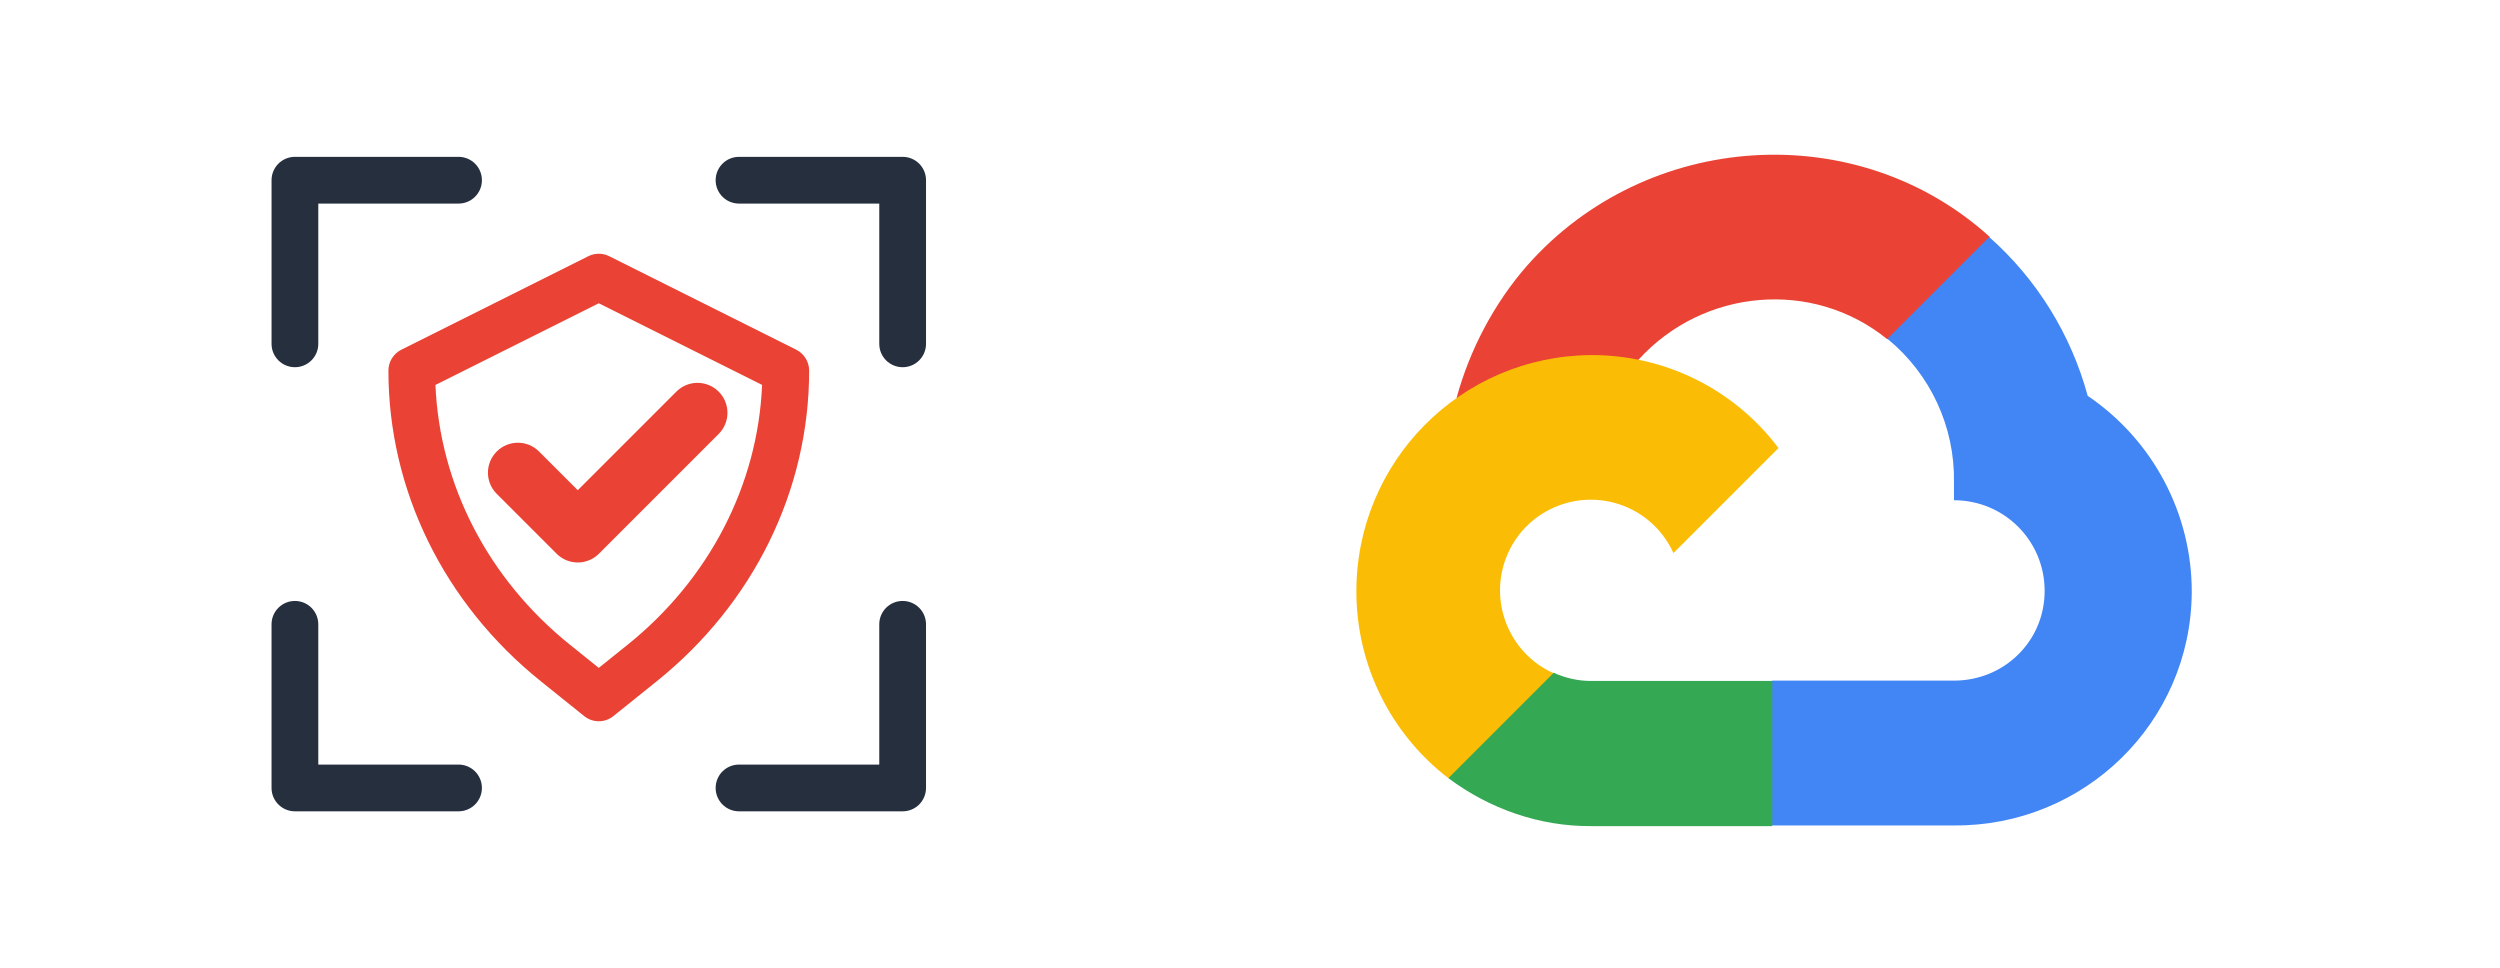 <?xml version="1.0" encoding="UTF-8" standalone="no"?><!DOCTYPE svg PUBLIC "-//W3C//DTD SVG 1.1//EN" "http://www.w3.org/Graphics/SVG/1.1/DTD/svg11.dtd"><svg width="100%" height="100%" viewBox="0 0 581 225" version="1.1" xmlns="http://www.w3.org/2000/svg" xmlns:xlink="http://www.w3.org/1999/xlink" xml:space="preserve" xmlns:serif="http://www.serif.com/" style="fill-rule:evenodd;clip-rule:evenodd;stroke-linejoin:round;stroke-miterlimit:2;"><g id="Artboard1"><g id="Perimeter"><g id="Shield"><path d="M185.044,81.273l-43.457,-21.729c-1.527,-0.766 -3.33,-0.766 -4.863,0l-43.457,21.729c-1.836,0.924 -2.999,2.803 -2.999,4.862c0,27.796 12.907,54.111 35.418,72.189l10.071,8.093c0.993,0.804 2.194,1.201 3.4,1.201c1.207,-0 2.407,-0.397 3.4,-1.201l10.071,-8.093c22.512,-18.084 35.418,-44.398 35.418,-72.189c0,-2.059 -1.163,-3.938 -3.003,-4.862l0.001,-0Zm-39.211,68.582l-6.676,5.361l-6.67,-5.355c-19.024,-15.281 -30.307,-37.144 -31.29,-60.4l37.96,-18.98l37.954,18.975c-0.983,23.254 -12.266,45.115 -31.28,60.4l0.002,-0.001Z" style="fill:#ea4335;fill-rule:nonzero;"/></g><g id="Check"><path d="M125.275,104.93c-2.721,-2.721 -7.117,-2.721 -9.838,-0c-2.721,2.721 -2.721,7.117 -0,9.838l13.915,13.916c1.357,1.355 3.139,2.037 4.92,2.037c1.782,0 3.563,-0.682 4.918,-2.039l27.831,-27.831c2.721,-2.721 2.721,-7.117 0,-9.838c-2.721,-2.721 -7.117,-2.721 -9.838,-0l-22.911,22.912l-8.997,-8.995Z" style="fill:#ea4335;fill-rule:nonzero;"/></g><g id="Border"><path d="M209.775,36.45l-38.025,-0c-3.003,-0 -5.432,2.428 -5.432,5.432c-0,3.004 2.429,5.432 5.432,5.432l32.593,0l0,32.593c0,3.004 2.429,5.432 5.432,5.432c3.004,0 5.432,-2.428 5.432,-5.432l0,-38.025c0,-3.004 -2.428,-5.432 -5.432,-5.432Z" style="fill:#252f3e;fill-rule:nonzero;"/><path d="M68.539,85.339c2.999,0 5.432,-2.428 5.432,-5.432l0,-32.593l32.593,0c2.999,0 5.432,-2.428 5.432,-5.432c0,-3.004 -2.433,-5.432 -5.432,-5.432l-38.025,-0c-2.998,-0 -5.432,2.428 -5.432,5.432l-0,38.025c-0,3.004 2.434,5.432 5.432,5.432Z" style="fill:#252f3e;fill-rule:nonzero;"/><path d="M106.564,177.686l-32.593,-0l0,-32.593c0,-3.004 -2.433,-5.432 -5.432,-5.432c-2.998,-0 -5.432,2.428 -5.432,5.432l-0,38.025c-0,3.004 2.434,5.432 5.432,5.432l38.025,0c2.999,0 5.432,-2.428 5.432,-5.432c0,-3.003 -2.433,-5.432 -5.432,-5.432Z" style="fill:#252f3e;fill-rule:nonzero;"/><path d="M209.775,139.661c-3.003,-0 -5.432,2.428 -5.432,5.432l0,32.593l-32.593,-0c-3.003,-0 -5.432,2.429 -5.432,5.432c-0,3.004 2.429,5.432 5.432,5.432l38.025,0c3.004,0 5.432,-2.428 5.432,-5.432l0,-38.025c0,-3.004 -2.428,-5.432 -5.432,-5.432Z" style="fill:#252f3e;fill-rule:nonzero;"/></g></g><g><path d="M444.322,79.035l16.904,-16.905l1.138,-7.126c-30.854,-27.897 -79.673,-24.713 -107.419,6.671c-7.656,8.718 -13.418,19.634 -16.45,30.854l6.065,-0.834l33.734,-5.534l2.577,-2.653c15.01,-16.451 40.405,-18.725 57.689,-4.701l5.762,0.228Z" style="fill:#ea4335;fill-rule:nonzero;"/><path d="M485.181,91.998c-3.866,-14.252 -11.825,-27.139 -22.893,-36.918l-23.652,23.652c10.007,8.187 15.692,20.468 15.465,33.355l-0,4.169c11.674,0 21.074,9.4 21.074,21.074c-0,11.675 -9.4,20.847 -21.074,20.847l-42.225,0l-4.169,4.473l-0,25.244l4.169,3.942l42.225,-0c30.247,0.227 55.035,-23.88 55.263,-54.127c0.076,-18.193 -8.945,-35.401 -24.183,-45.711" style="fill:#4285f4;fill-rule:nonzero;"/><path d="M369.728,191.987l42.148,0l0,-33.734l-42.148,0c-3.033,0 -5.913,-0.682 -8.642,-1.895l-5.989,1.819l-16.981,16.905l-1.516,5.762c9.552,7.125 21.15,11.219 33.128,11.143" style="fill:#34a853;fill-rule:nonzero;"/><path d="M369.728,82.522c-30.323,0.227 -54.657,24.865 -54.506,55.187c0.076,16.905 7.96,32.825 21.378,43.135l24.41,-24.41c-10.613,-4.776 -15.313,-17.284 -10.537,-27.897c4.775,-10.613 17.284,-15.313 27.897,-10.537c4.7,2.122 8.414,5.837 10.537,10.537l24.41,-24.41c-10.31,-13.721 -26.457,-21.681 -43.589,-21.605" style="fill:#fbbc05;fill-rule:nonzero;"/></g></g></svg>